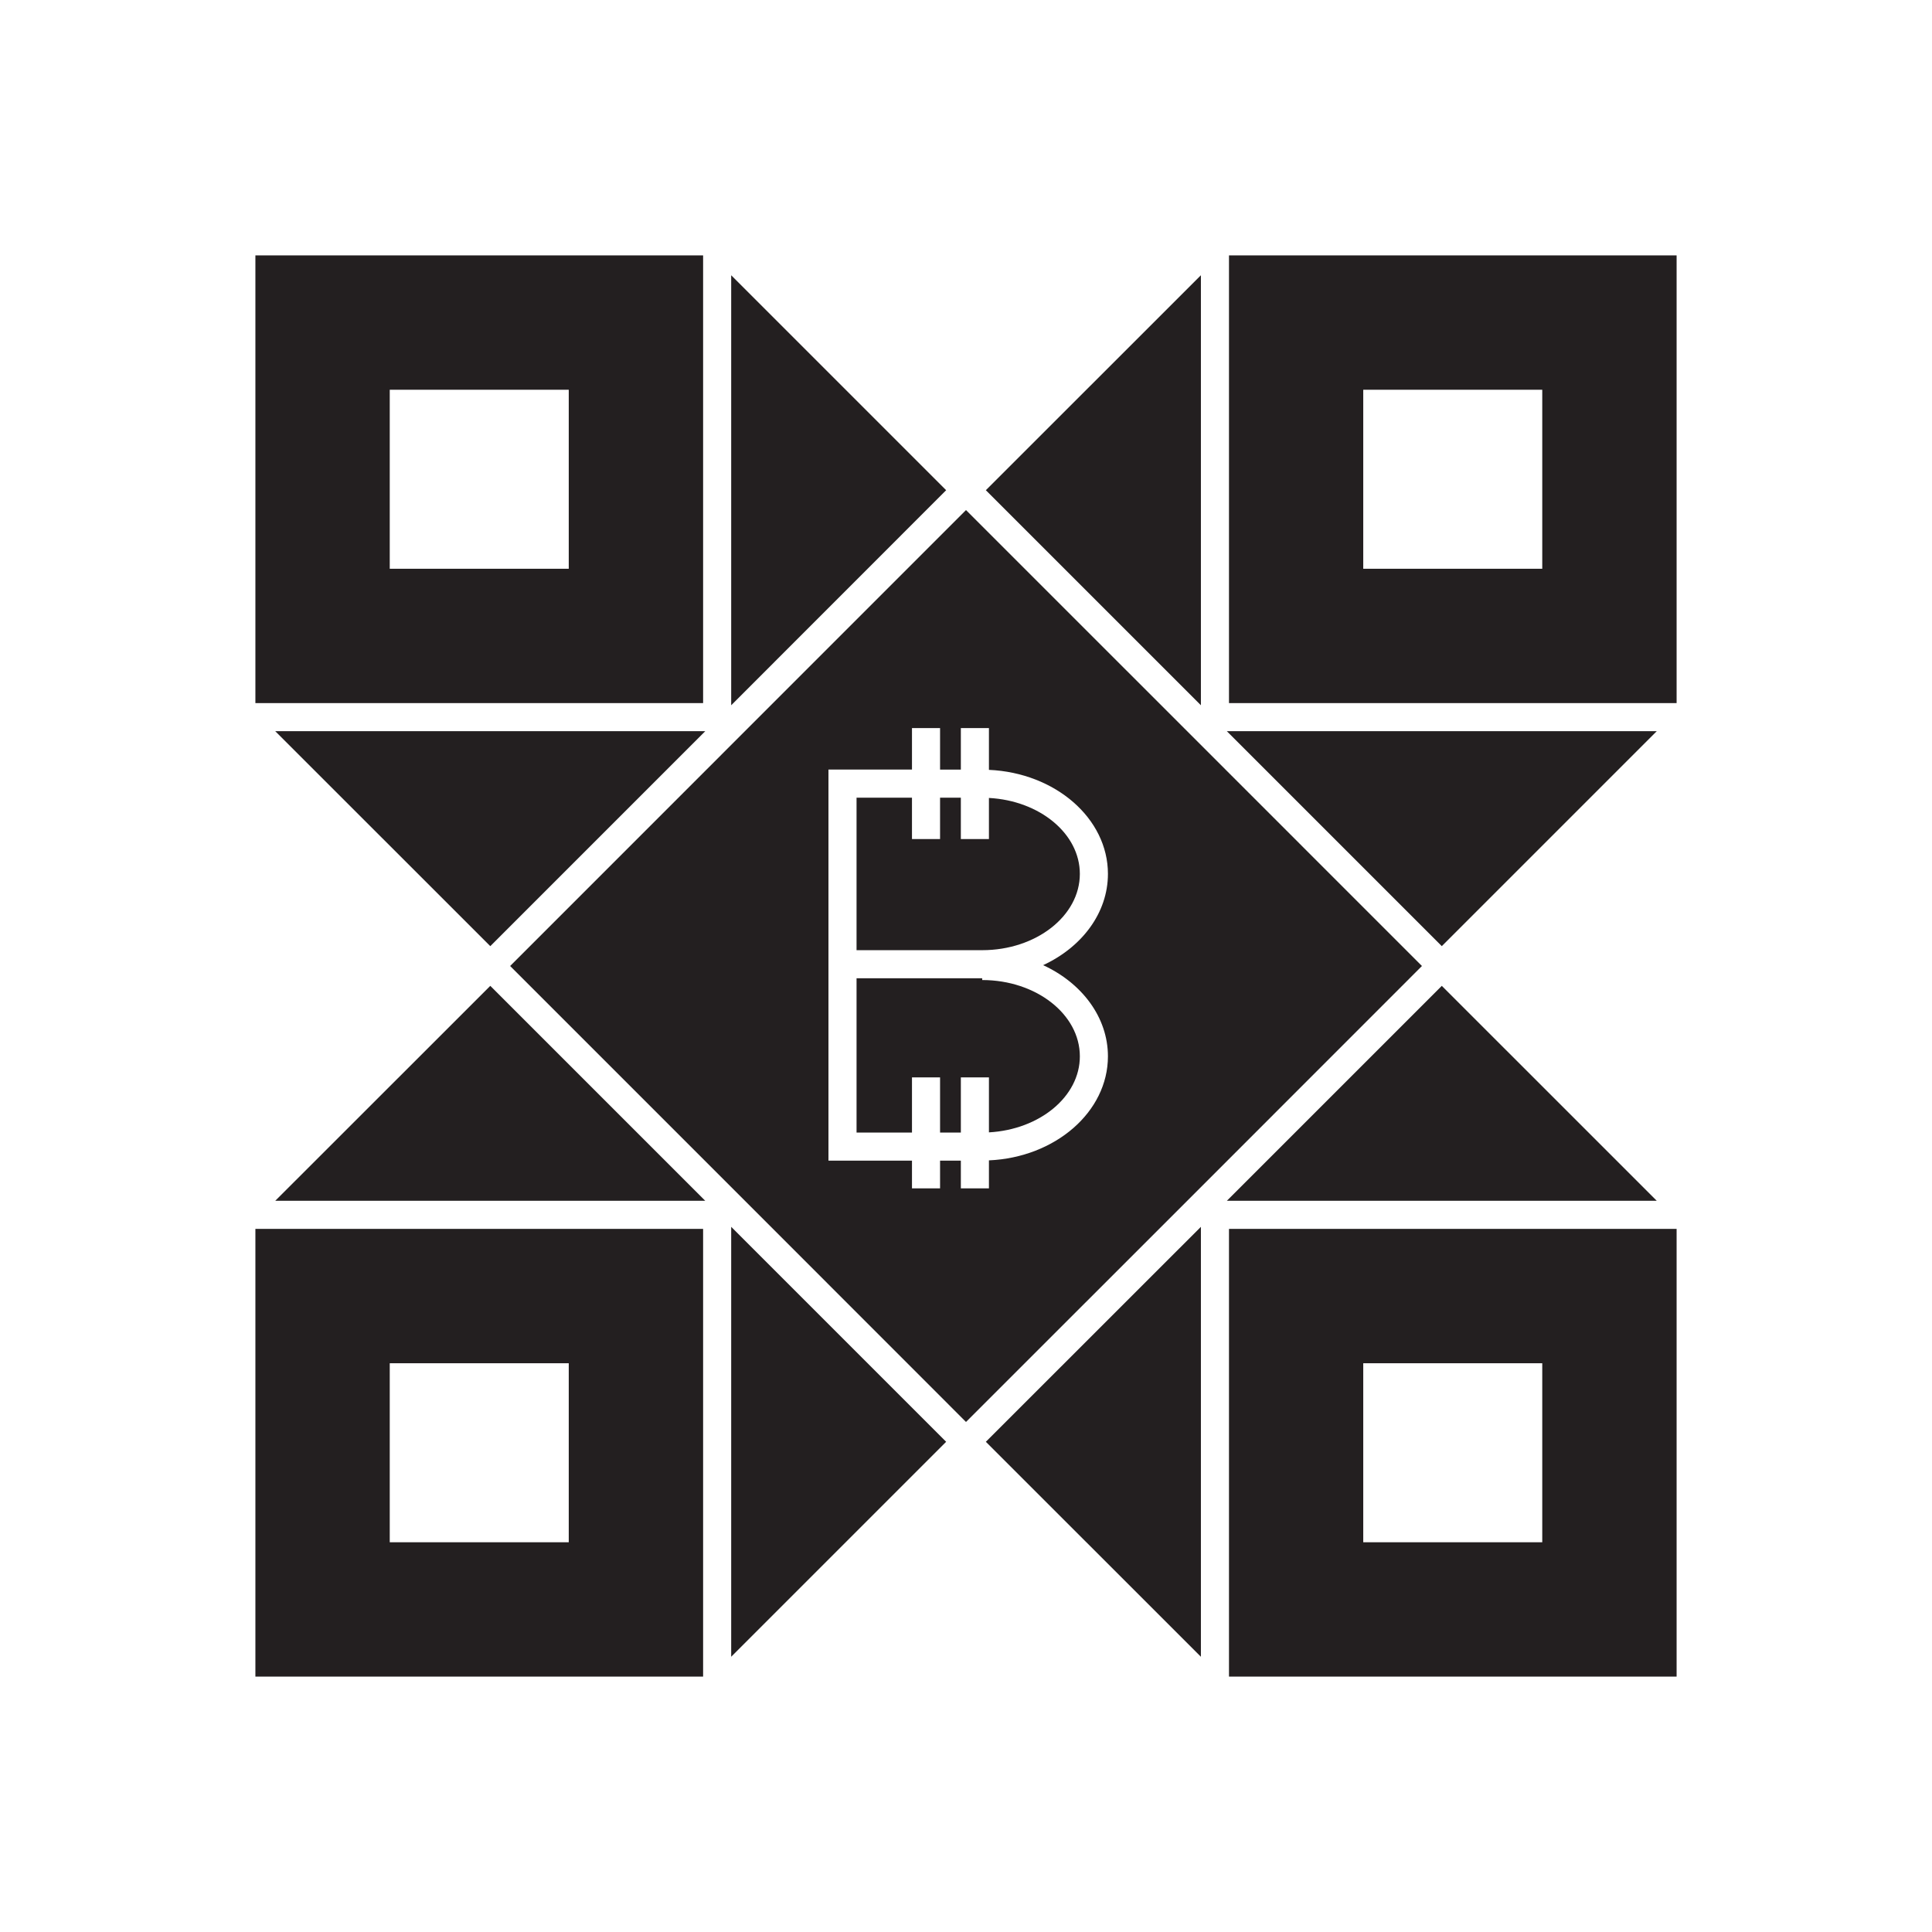 <svg id="icon" enable-background="new 0 0 512 512" height="512" viewBox="0 0 512 512" width="512" xmlns="http://www.w3.org/2000/svg"><g fill="#231f20"><path d="m444.318 325.668v118.65h-118.623v-118.65zm-35.604 83.047v-47.441h-47.44v47.441z"/><path d="m444.318 67.682v118.646h-118.623v-118.646zm-35.604 83.045v-47.439h-47.44v47.439z"/><path d="m439.059 193.771-56.967 56.969-56.967-56.969z"/><path d="m439.059 318.225h-113.934l56.967-56.963z"/><path d="m318.252 325.123v113.934l-56.992-56.967z"/><path d="m318.252 72.943v113.957l-56.992-56.99z"/><path d="m286.17 231.584c0 11.166-11.611 20.223-25.879 20.223h-33.297v-40.418h14.689v10.967h7.443v-10.967h5.508v10.967h7.443v-10.893c13.447.719 24.092 9.455 24.092 20.121z"/><path d="m254.635 285.525v14.615h-5.508v-14.615h-7.443v14.615h-14.689v-40.891h33.297v.471c14.268 0 25.879 9.057 25.879 20.221 0 10.672-10.645 19.404-24.092 20.148v-14.564z"/><path d="m249.127 192.953h-7.443v10.992h-22.133v52.055 3.25 48.334h22.133v7.342h7.443v-7.342h5.508v7.342h7.443v-7.418c17.541-.768 31.535-12.83 31.535-27.566 0-10.393-6.945-19.451-17.17-24.166 10.225-4.738 17.17-13.795 17.17-24.191 0-14.736-13.994-26.795-31.535-27.564v-11.066h-7.443v10.992h-5.508zm127.704 63.047-63.839 63.863-56.992 56.971-63.84-63.867-56.967-56.967 120.807-120.83 56.992 56.99z"/><path d="m250.74 129.91-56.967 56.99v-113.957z"/><path d="m250.74 382.09-56.967 56.967v-113.934z"/><path d="m186.9 193.771-56.967 56.969-56.992-56.969z"/><path d="m186.9 318.225h-113.959l56.992-56.963z"/><path d="m186.33 325.668v118.65h-118.648v-118.65zm-35.605 83.047v-47.441h-47.439v47.441z"/><path d="m186.33 67.682v118.646h-118.648v-118.646zm-35.605 83.045v-47.439h-47.439v47.439z"/></g></svg>